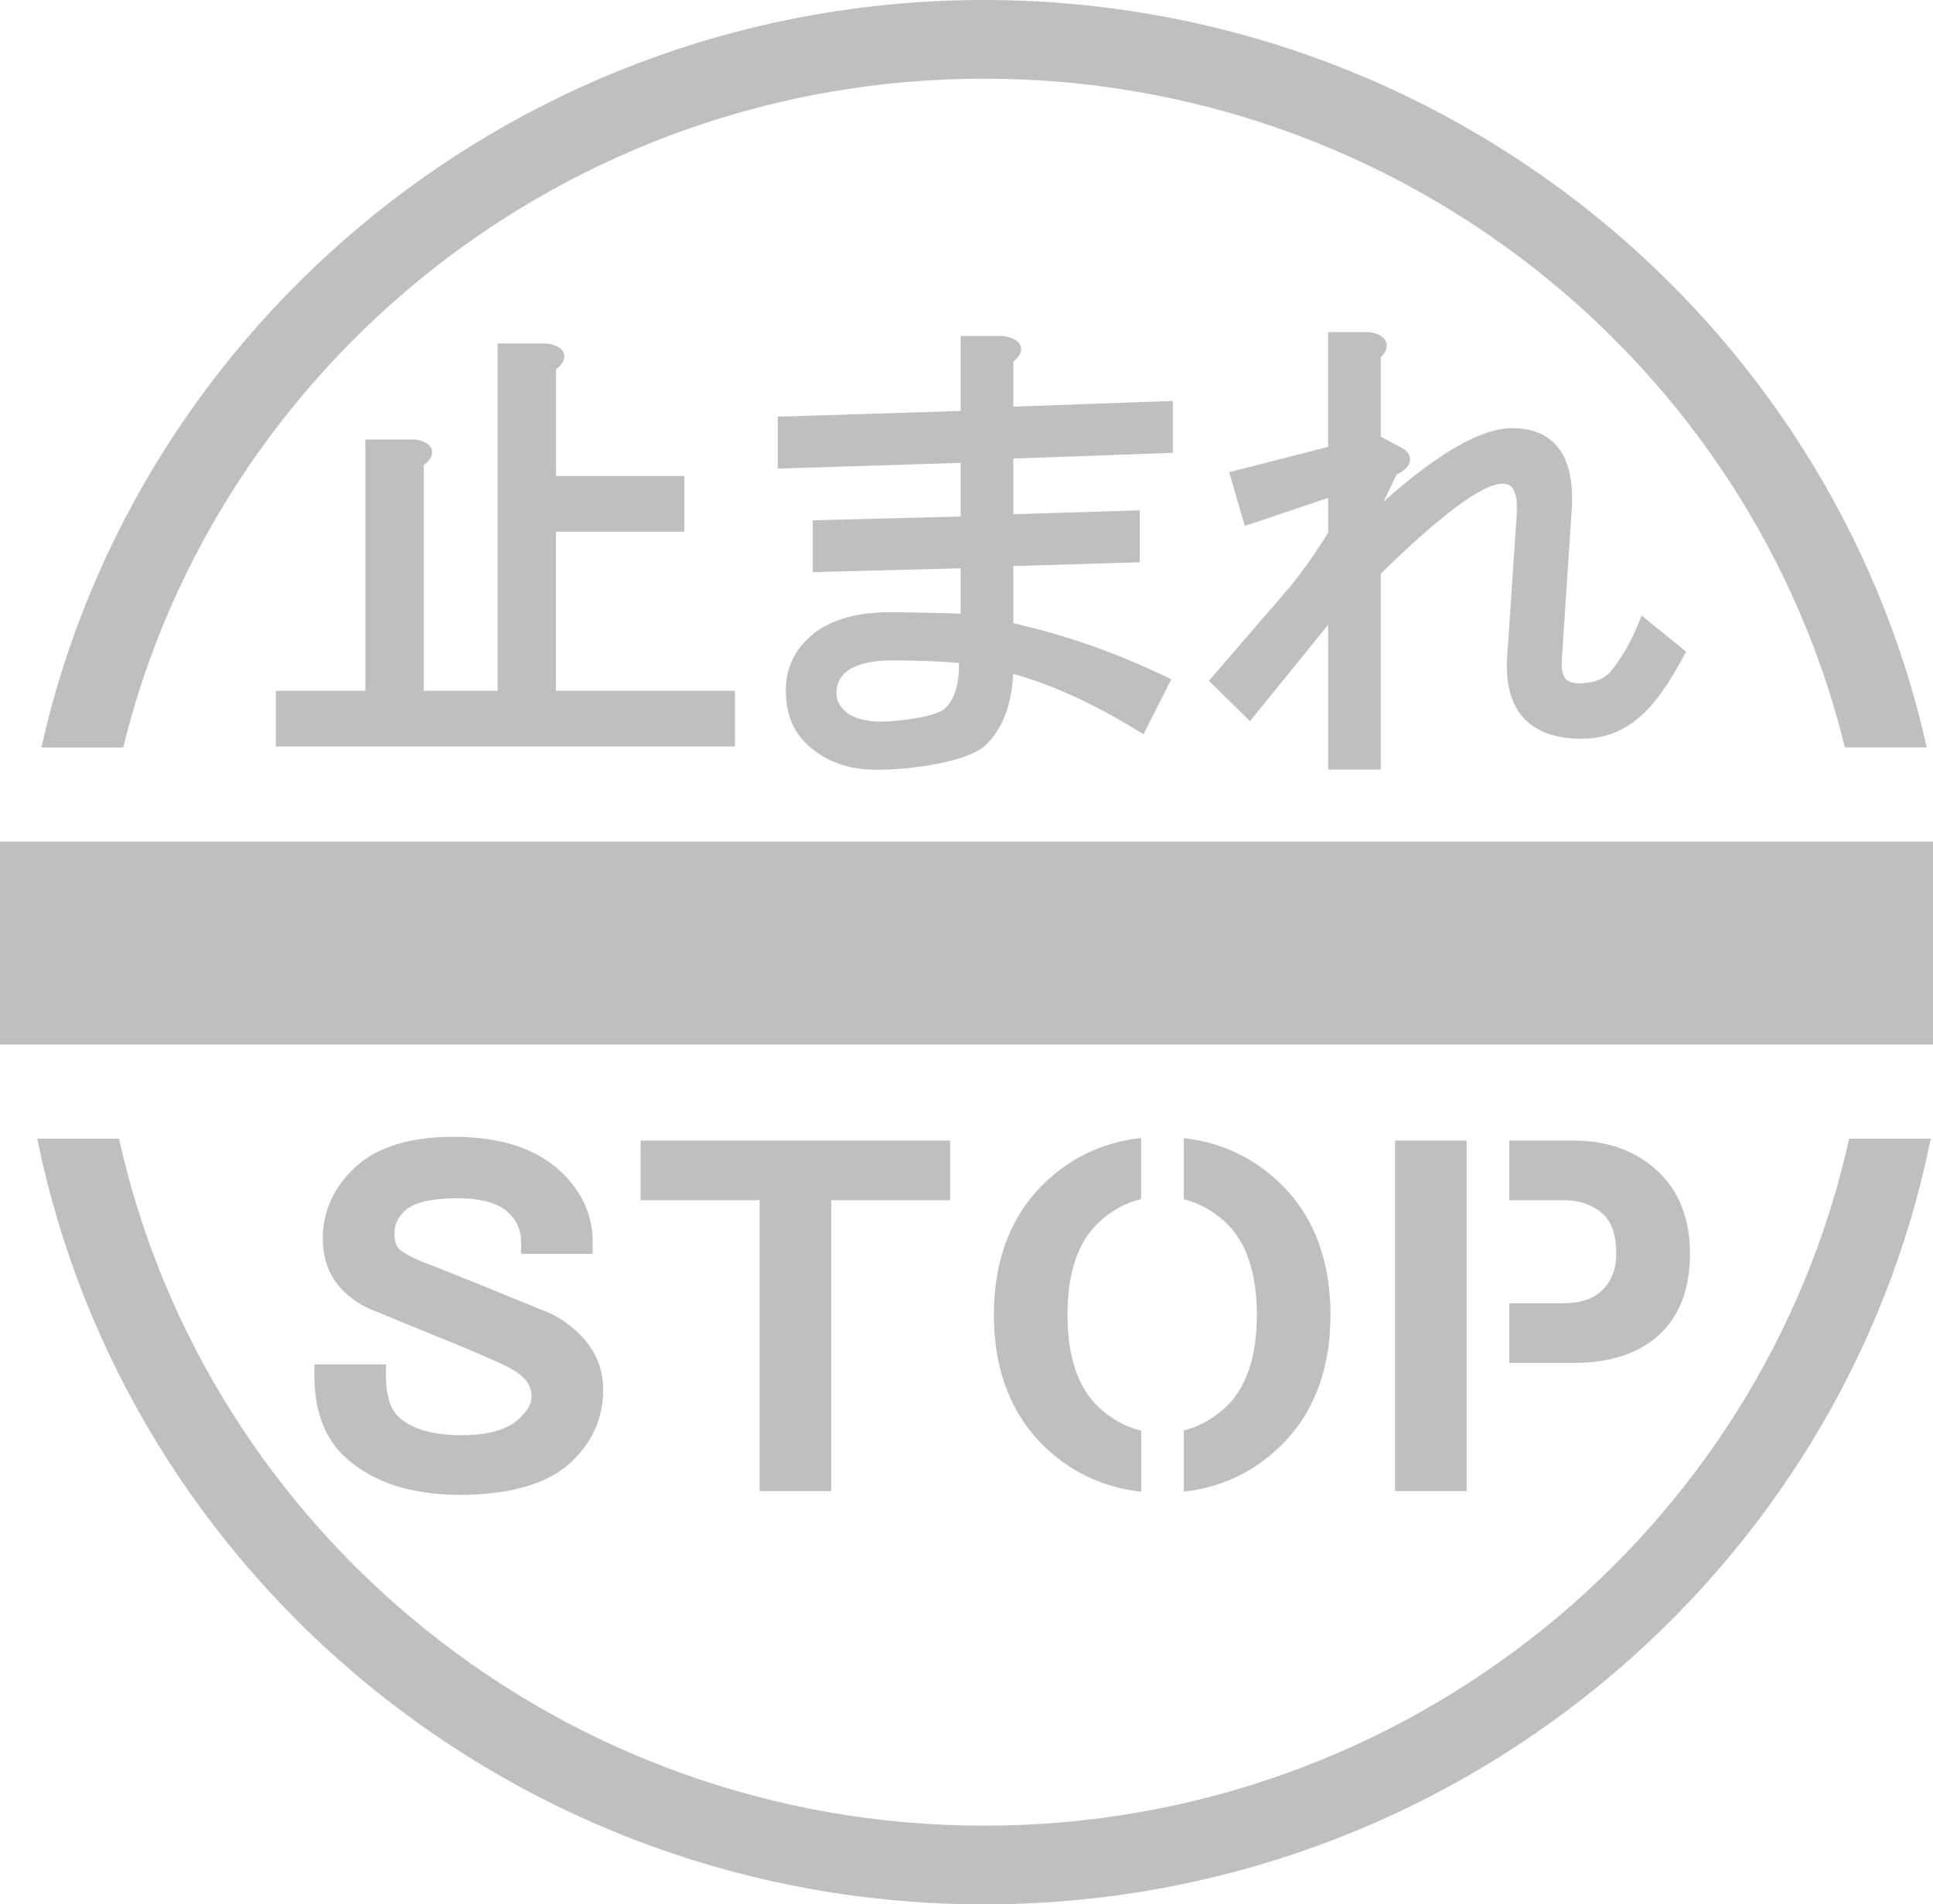 <?xml version="1.0" encoding="UTF-8"?><svg id="b" xmlns="http://www.w3.org/2000/svg" viewBox="0 0 198.46 195.56"><g id="c"><path d="m189.85,116.93c-8.92,40.29-45.34,70.55-88.82,70.55S21.14,157.22,12.22,116.93H3.83c9.05,44.78,49.19,78.63,97.2,78.63s88.15-33.85,97.2-78.63h-8.38Z" fill="#bfbfbf"/><path d="m12.65,76.76C22.27,37.41,58.24,8.08,101.03,8.08s78.76,29.33,88.38,68.67h8.41C188.04,32.92,148.37,0,101.03,0S14.02,32.92,4.25,76.76h8.41Z" fill="#bfbfbf"/><rect y="86.42" width="198.46" height="20.85" fill="#bfbfbf"/><path d="m57.09,54.6h13.18v-5.72h-13.18v-10.97c.42-.31.96-.84.83-1.5-.16-.83-1.2-1.04-1.73-1.13h-5.1v35.66h-7.58v-23.18c.42-.31.96-.84.83-1.5-.16-.83-1.2-1.04-1.73-1.13h-5.1v25.81h-9.19v5.72h47.14v-5.72h-18.38v-16.35Z" fill="#bfbfbf"/><path d="m168.54,63.22l-.36.88c-.77,1.9-1.74,3.56-2.88,4.93-.65.75-1.75,1.14-3.26,1.14-.58,0-.99-.14-1.25-.41-.35-.37-.5-1.05-.44-2l1-15.17c.24-3.19-.31-5.53-1.66-6.96-1.04-1.11-2.53-1.66-4.44-1.66-3.15,0-7.47,2.46-13.18,7.52l1.32-2.76c.65-.32,1.39-.81,1.38-1.55,0-.84-.92-1.24-1.18-1.35l-1.83-.99v-8.15c.32-.31.73-.84.58-1.46-.21-.81-1.2-1.03-1.68-1.12h-4.3v11.78l-10.16,2.6,1.6,5.52,8.56-2.88v3.57c-1.16,1.89-2.45,3.73-3.83,5.46l-8.41,9.75,4.21,4.15,8.03-9.9v14.87h5.4v-20.11c7.77-7.64,11.08-9.25,12.48-9.25.43,0,.73.11.95.34.42.44.61,1.36.54,2.66l-1,14.98c-.14,2.72.46,4.79,1.79,6.18,1.3,1.35,3.29,2.04,5.91,2.04,2.45,0,4.63-.93,6.49-2.77,1.24-1.22,2.56-3.14,3.92-5.68l.27-.5-4.58-3.72Z" fill="#bfbfbf"/><path d="m55.61,134.51c-4.15-1.71-7.87-3.21-11.2-4.54-2.11-.74-3.03-1.34-3.44-1.72-.39-.35-.47-1.11-.47-1.68,0-.84.36-1.58,1.11-2.27.62-.57,2.06-1.25,5.39-1.25,2.38,0,4.13.49,5.17,1.45.89.82,1.33,1.82,1.33,3.06v1.2h7.35v-1.2c0-2.82-1.14-5.3-3.39-7.36-2.51-2.3-6.17-3.46-10.89-3.46-4.44,0-7.82,1.03-10.04,3.07h0c-2.25,2.06-3.39,4.54-3.39,7.36,0,2.3.78,4.18,2.31,5.59.98.9,2.13,1.58,3.35,1.99,1.57.66,3.65,1.51,6.23,2.56,2.26.91,4.1,1.69,5.56,2.35,1.43.6,2.47,1.18,3.08,1.74.61.56.9,1.22.9,2.07,0,.7-.45,1.46-1.33,2.27-1.19,1.09-3.15,1.64-5.82,1.64-2.96,0-5.13-.62-6.46-1.84-.88-.8-1.33-2.23-1.33-4.23v-1.2h-7.35v1.2c0,3.61,1.07,6.41,3.17,8.34,2.79,2.56,6.75,3.86,11.76,3.86s8.96-1.1,11.33-3.27c2.25-2.06,3.39-4.61,3.39-7.56,0-2.3-.92-4.31-2.75-5.98-1.12-1.03-2.35-1.77-3.57-2.19Z" fill="#bfbfbf"/><polygon points="65.77 123.25 77.99 123.25 77.99 153.12 85.34 153.12 85.34 123.25 97.55 123.25 97.55 117.12 65.77 117.12 65.77 123.25" fill="#bfbfbf"/><path d="m117.16,146.91c-1.55-.37-2.97-1.13-4.3-2.35-2.16-1.98-3.26-5.19-3.26-9.54s1.1-7.56,3.26-9.54c1.33-1.22,2.76-1.98,4.3-2.35v-6.27c-3.67.4-6.89,1.84-9.59,4.31h0c-3.67,3.37-5.53,8.03-5.53,13.85s1.86,10.48,5.53,13.85c2.7,2.47,5.93,3.91,9.6,4.32v-6.27Z" fill="#bfbfbf"/><path d="m131.07,121.18c-2.68-2.46-5.88-3.89-9.53-4.31v6.28c1.52.38,2.93,1.13,4.24,2.33,2.16,1.99,3.26,5.2,3.26,9.54s-1.1,7.56-3.26,9.54c-1.31,1.2-2.72,1.95-4.24,2.33v6.29c3.65-.41,6.85-1.85,9.53-4.31,3.67-3.36,5.53-8.02,5.53-13.85s-1.86-10.48-5.53-13.85Z" fill="#bfbfbf"/><polygon points="150.58 139.95 150.58 133.83 150.58 123.25 150.58 117.12 143.23 117.12 143.23 153.12 150.58 153.12 150.58 139.95" fill="#bfbfbf"/><path d="m170.12,120.2c-2.22-2.04-5.09-3.07-8.54-3.07h-6.62v6.12h5.55c1.7,0,3.04.47,4.1,1.45.88.81,1.33,2.17,1.33,4.04,0,1.63-.5,2.89-1.54,3.84-.92.84-2.19,1.25-3.89,1.25h-5.55v6.13h6.62c3.73,0,6.67-.97,8.75-2.88,2.11-1.93,3.18-4.74,3.18-8.34s-1.14-6.48-3.39-8.54Z" fill="#bfbfbf"/><path d="m104.03,37.13c.4-.31.92-.82.79-1.47-.18-.86-1.33-1.07-1.89-1.16h-4.3v7.7l-18.78.59v5.33l18.78-.59v5.51l-15.18.39v5.32l15.18-.39v4.67c-1.94-.11-6.32-.16-7.26-.16-3.77,0-6.63.93-8.49,2.77-1.46,1.44-2.2,3.2-2.2,5.22,0,2.28.67,4.1,2.01,5.42,1.86,1.84,4.31,2.77,7.29,2.77,3.77,0,9.53-.86,11.26-2.57,1.7-1.68,2.64-4.12,2.78-7.28,3.94,1.09,8.22,3.04,12.73,5.8l.65.4,2.86-5.64-.64-.31c-5.05-2.43-10.3-4.26-15.58-5.45v-5.87l12.98-.39v-5.33l-12.98.39v-5.71l16.38-.59v-5.33l-16.38.59v-4.63Zm-13.46,36.98c-1.8,0-3.11-.39-3.9-1.18-.53-.52-.79-1.07-.79-1.68,0-.87.26-1.54.79-2.07.92-.91,2.64-1.37,5.1-1.37,1.22,0,5.44.1,6.69.29.03,2.13-.45,3.69-1.41,4.63-.94.92-5.06,1.37-6.47,1.37Z" fill="#bfbfbf"/></g></svg>
